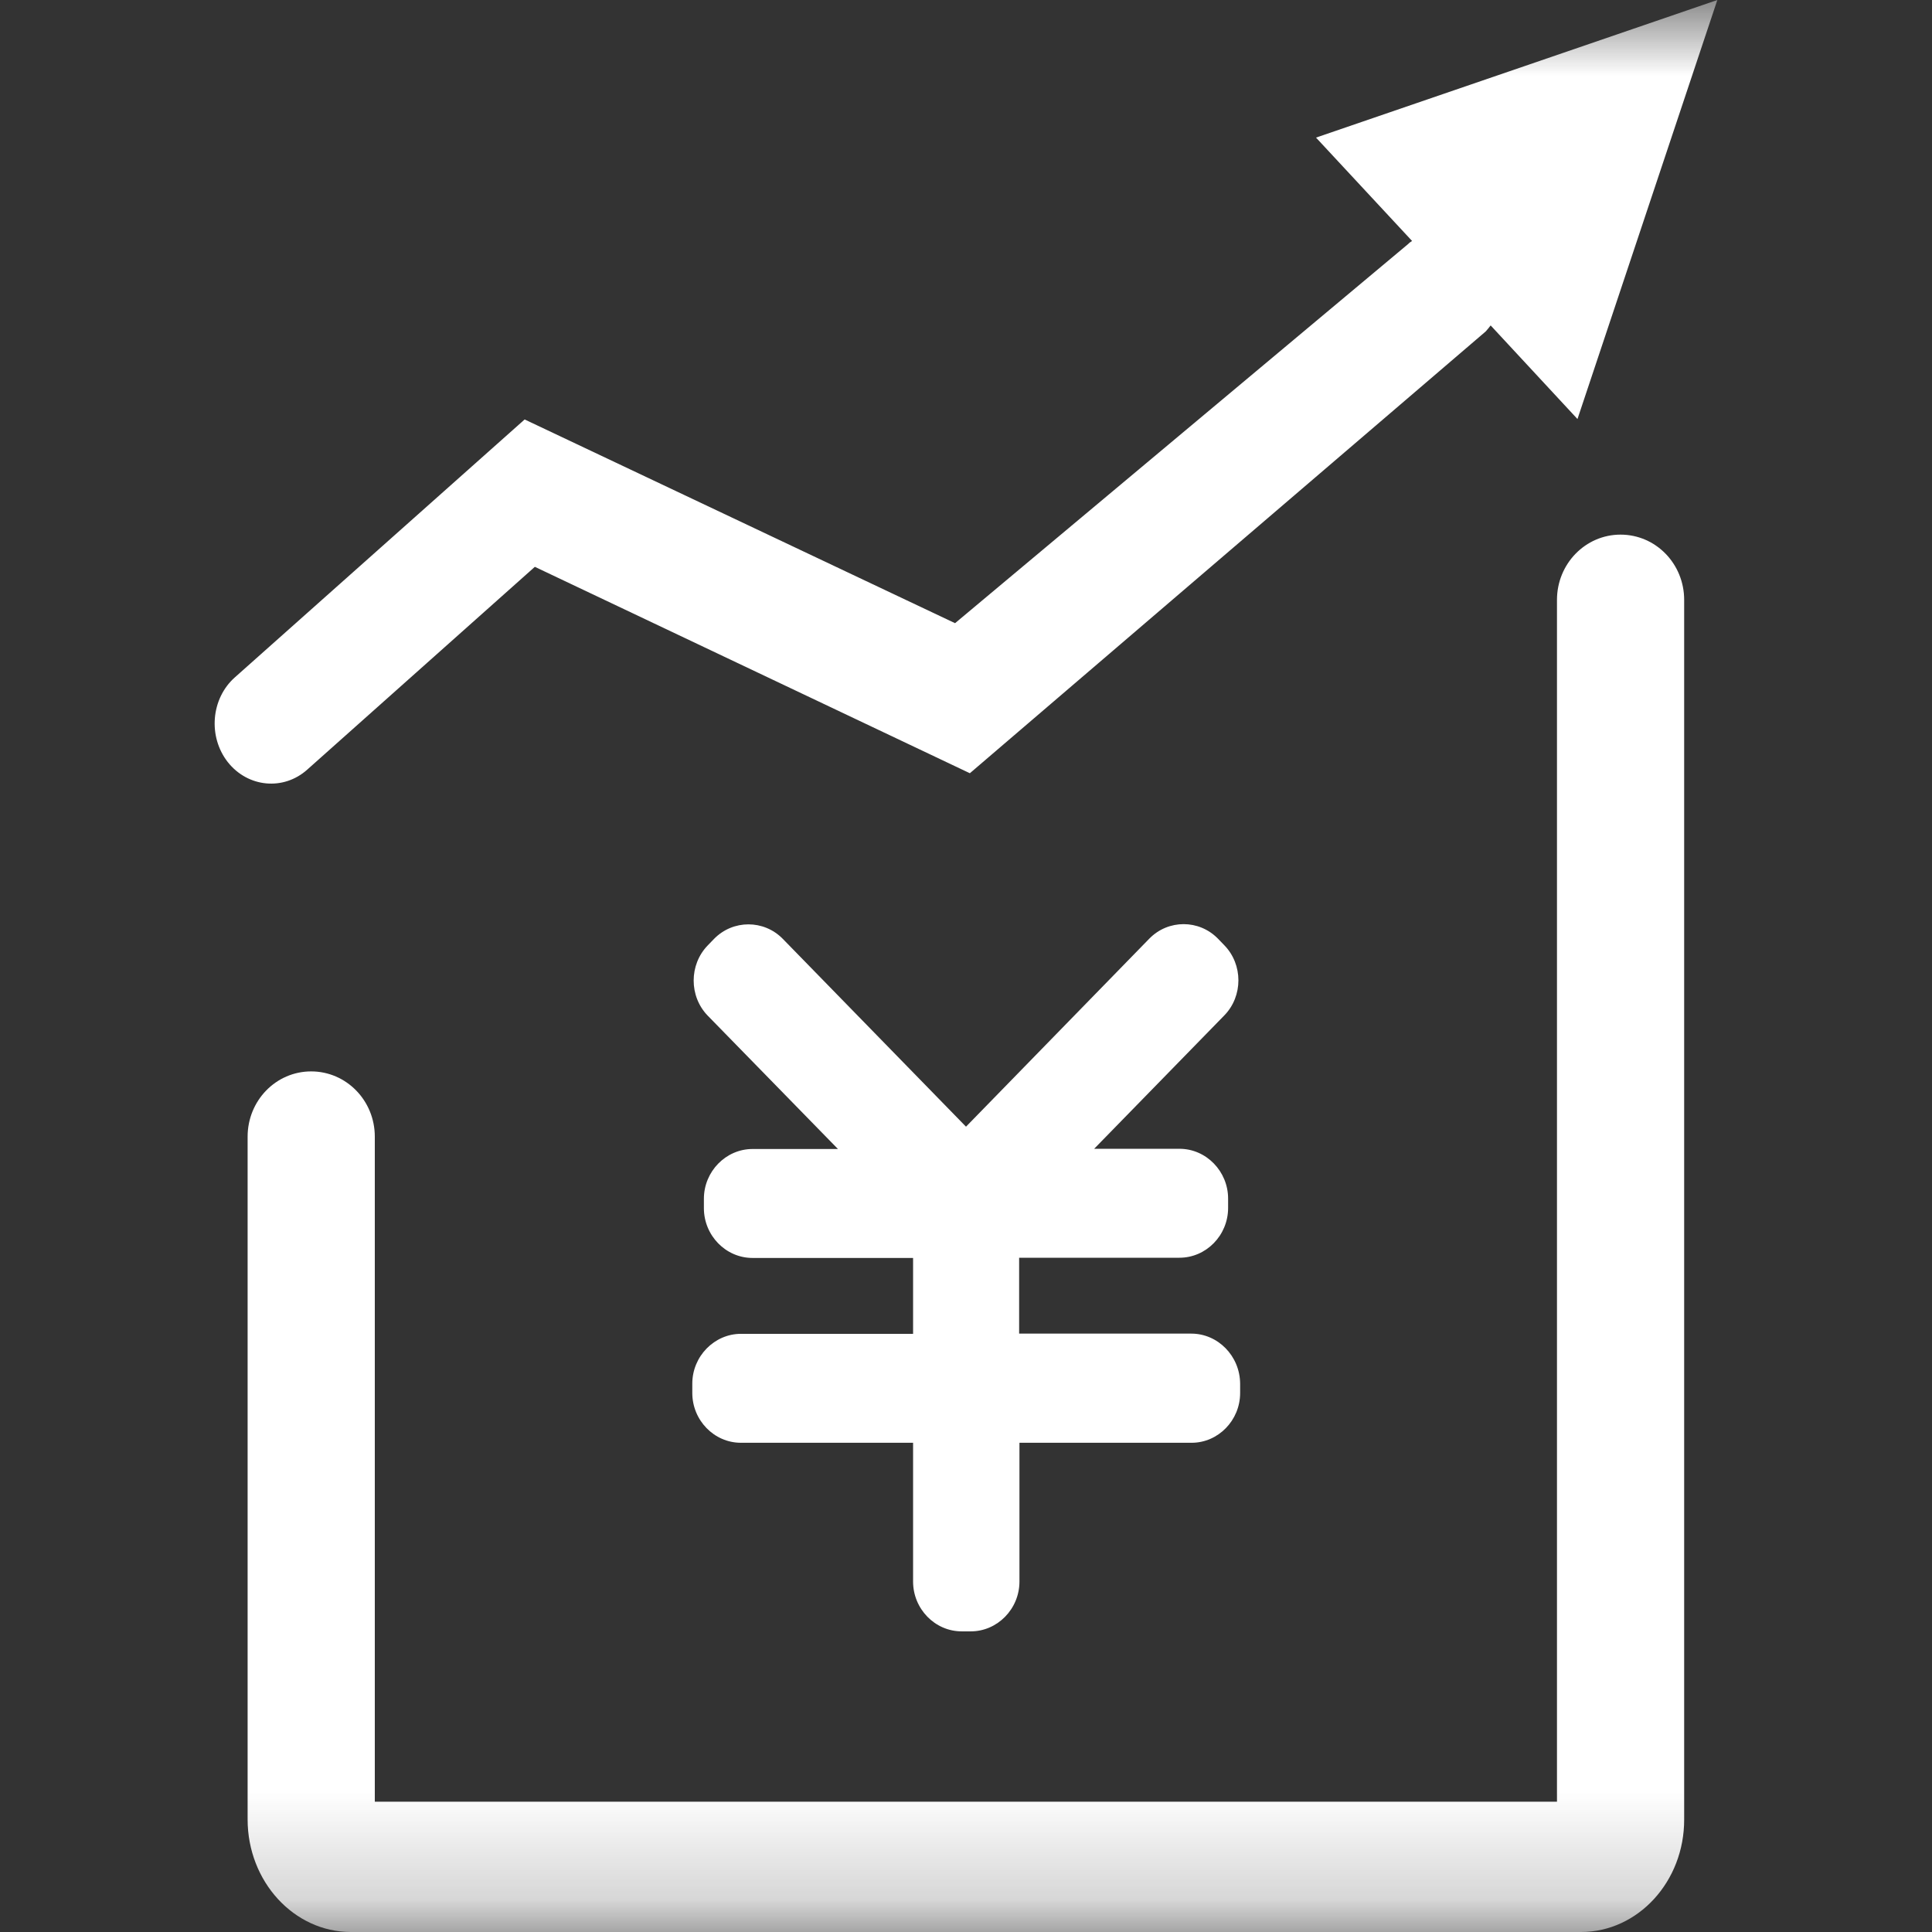 <svg xmlns="http://www.w3.org/2000/svg" xmlns:xlink="http://www.w3.org/1999/xlink" width="18" height="18" viewBox="0 0 18 18" fill="none">
<rect x="0" y="0" width="18" height="18" fill="#333333" stroke="none"/>
<g  mask="url(#mask-262_1)">
<path d="M2.863 7.17L4.983 5.281L9.036 7.204L13.842 3.088C13.858 3.071 13.873 3.051 13.888 3.032L14.697 3.904L16 0L12.261 1.282L13.156 2.245C13.143 2.253 13.13 2.262 13.12 2.273L8.898 5.806L4.888 3.908L2.188 6.311C1.966 6.508 1.936 6.862 2.122 7.1C2.309 7.337 2.641 7.369 2.863 7.17ZM14.73 18L3.269 18C2.738 18 2.307 17.529 2.307 16.951L2.307 10.59C2.307 10.254 2.571 9.982 2.899 9.982C3.227 9.982 3.492 10.254 3.492 10.59L3.492 16.786L14.506 16.786L14.506 5.589C14.506 5.253 14.771 4.981 15.098 4.981C15.427 4.981 15.691 5.253 15.691 5.589L15.691 16.951C15.693 17.529 15.261 18 14.73 18Z"   fill="#FFFFFF" >
</path>
<path d="M11.099 12.425L9.495 12.425L9.495 11.718L10.989 11.718C11.237 11.718 11.442 11.51 11.442 11.254L11.442 11.167C11.442 10.914 11.239 10.703 10.989 10.703L10.194 10.703L11.406 9.461C11.582 9.281 11.582 8.986 11.406 8.806L11.347 8.745C11.171 8.565 10.884 8.565 10.708 8.745L9 10.497L7.293 8.747C7.117 8.567 6.829 8.567 6.653 8.747L6.594 8.808C6.419 8.988 6.419 9.283 6.594 9.463L7.807 10.705L7.011 10.705C6.763 10.705 6.558 10.914 6.558 11.169L6.558 11.256C6.558 11.51 6.761 11.72 7.011 11.72L8.507 11.72L8.507 12.427L6.903 12.427C6.656 12.427 6.45 12.636 6.45 12.891L6.45 12.978C6.45 13.232 6.653 13.442 6.903 13.442L8.507 13.442L8.507 14.735C8.507 14.989 8.71 15.199 8.96 15.199L9.045 15.199C9.292 15.199 9.498 14.991 9.498 14.735L9.498 13.442L11.102 13.442C11.349 13.442 11.554 13.234 11.554 12.978L11.554 12.891C11.552 12.633 11.347 12.425 11.099 12.425Z"   fill="#FFFFFF" >
</path>
</g>
<defs>
<mask id="mask-262_1" style="mask-type:alpha" maskUnits="userSpaceOnUse">
<rect x="0" y="0" width="18" height="18"   fill="#FFFFFF" >
</rect>
</mask>
</defs>
</svg>
